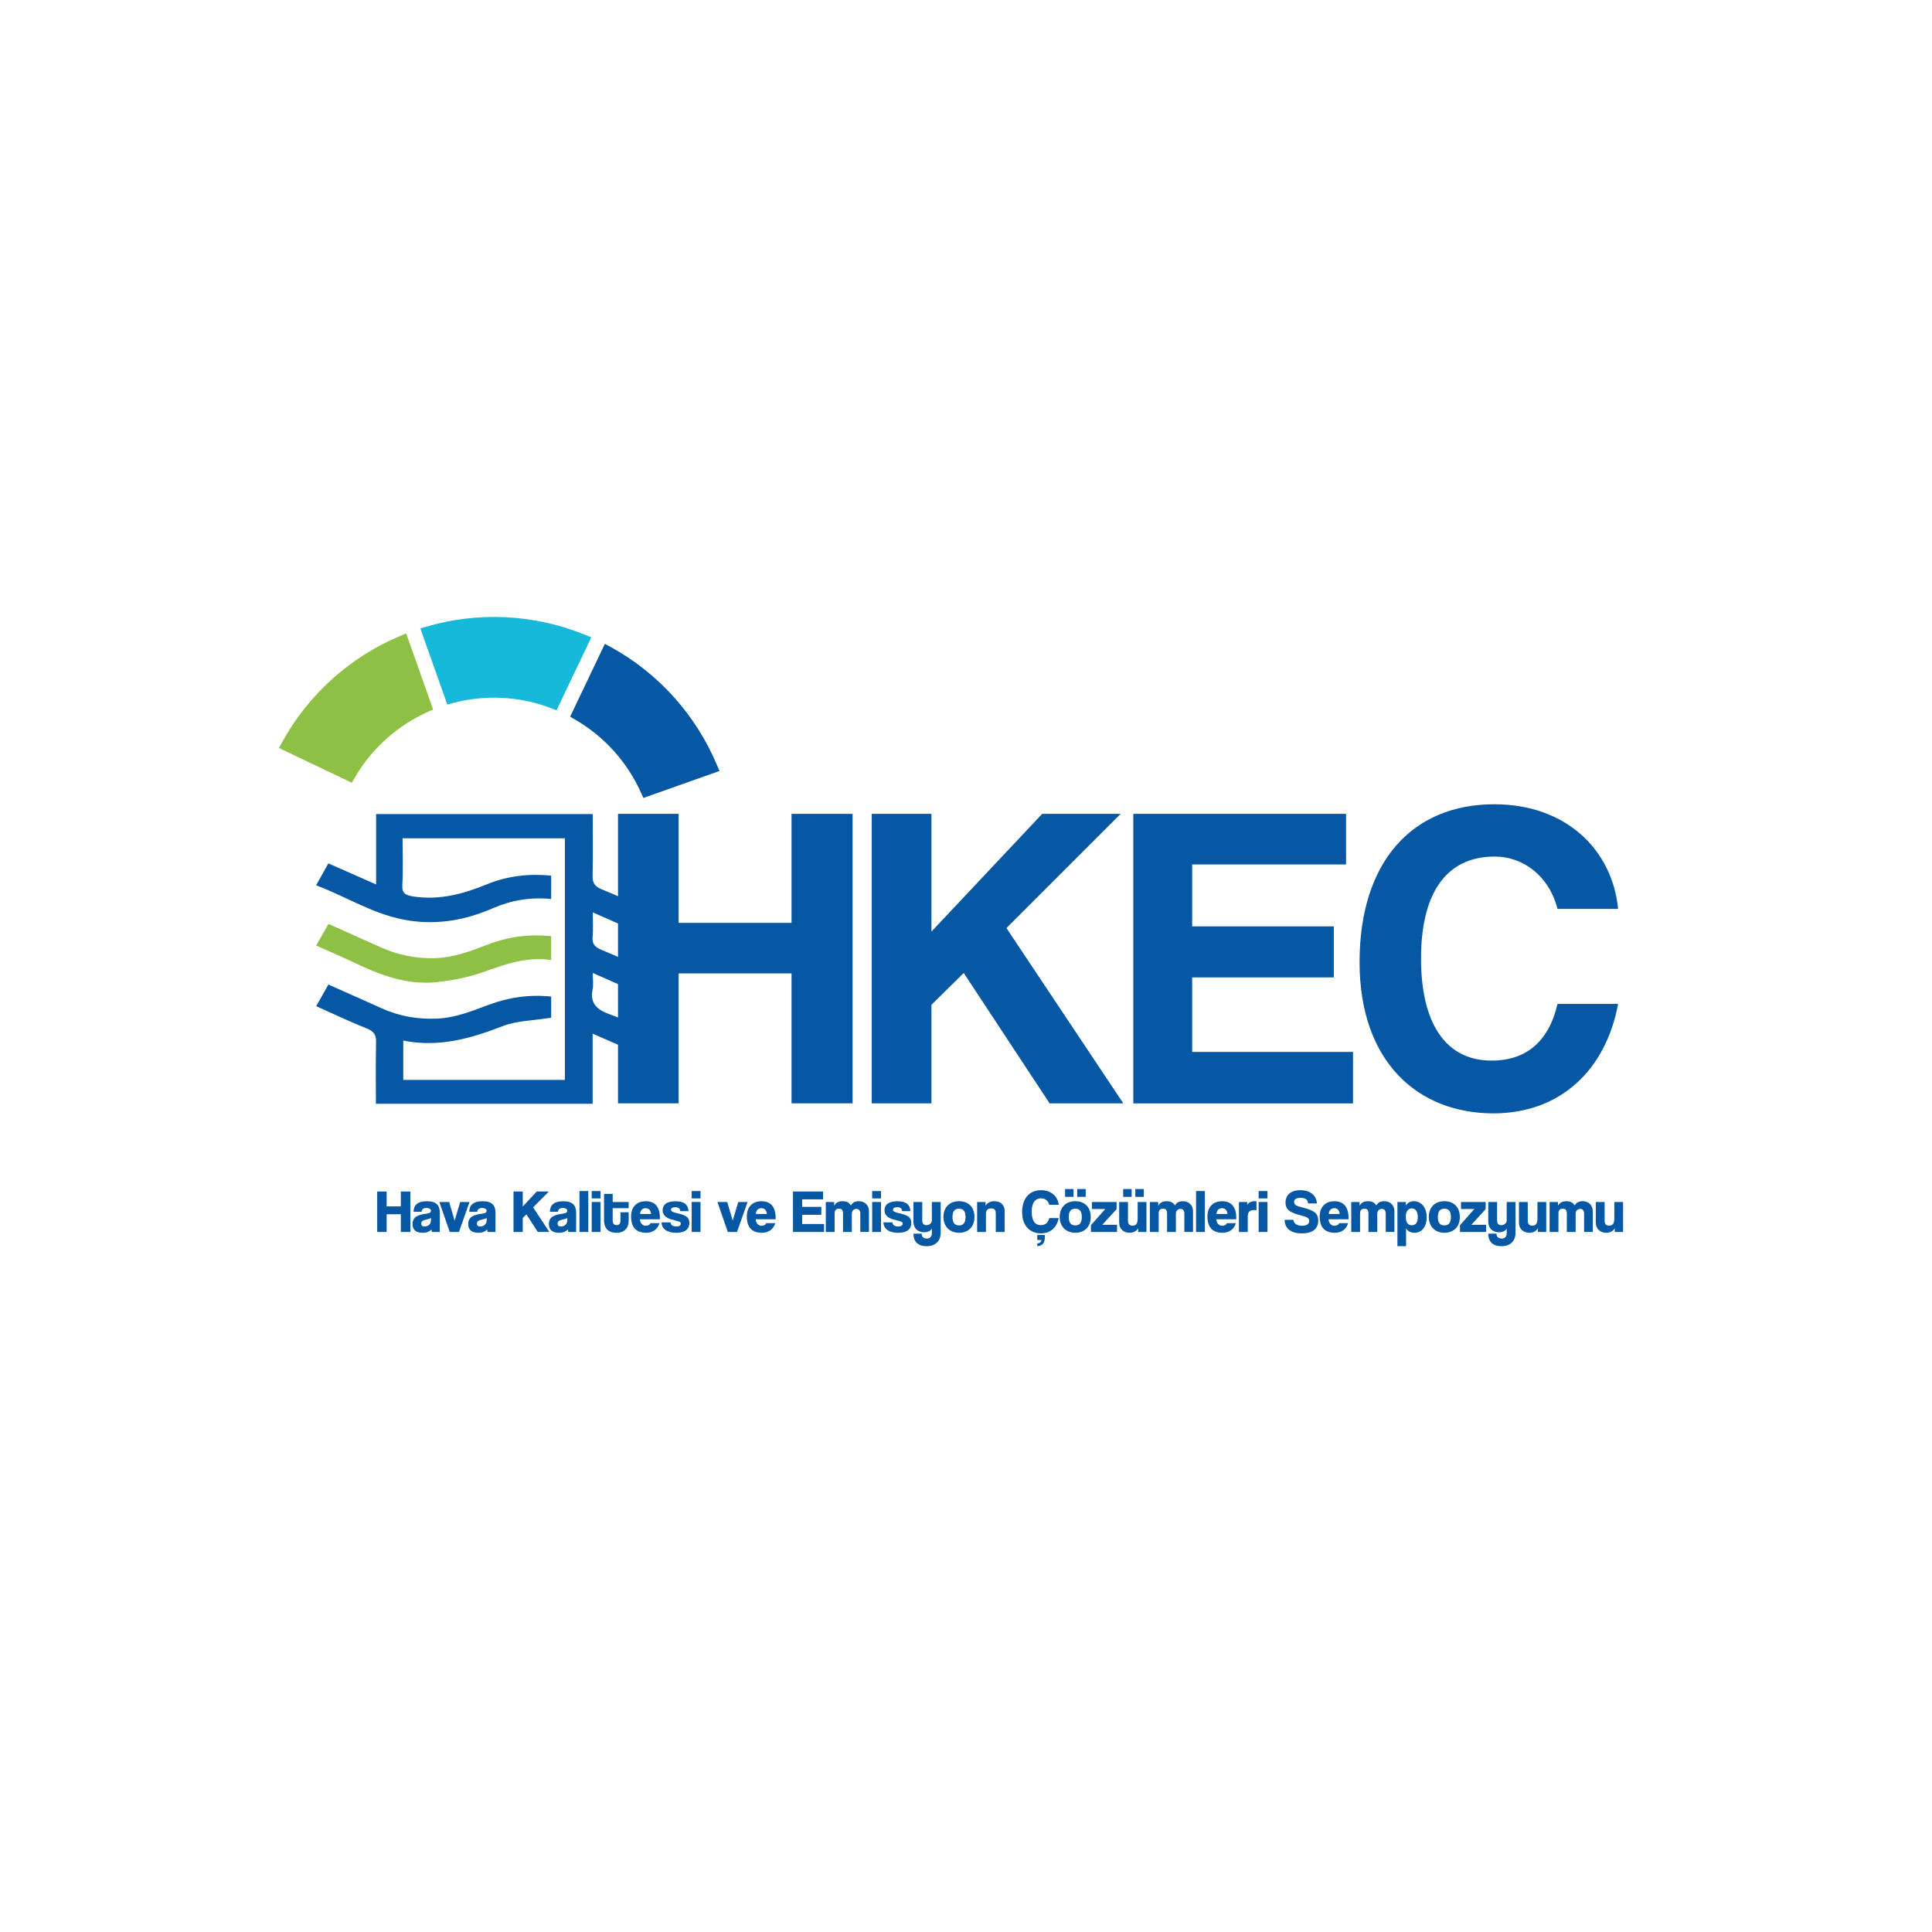 <?xml version="1.0" encoding="UTF-8"?>
<svg xmlns="http://www.w3.org/2000/svg" id="katman_1" viewBox="0 0 755.44 755.44">
  <defs>
    <style>
      .cls-1 {
        fill: #8ec045;
      }

      .cls-2 {
        fill: #0658a4;
      }

      .cls-3 {
        fill: #16b9da;
      }
    </style>
  </defs>
  <g>
    <path class="cls-2" d="M309.5,431.42v-50.8h-44.15v50.8h-23.7v-113.19h23.7v42.62h44.15v-42.62h23.87v113.19h-23.87Z"></path>
    <path class="cls-2" d="M410.41,431.42l-33.58-50.97-12.62,12.44v38.53h-23.35v-113.19h23.35v46.03l43.3-46.03h30.68l-44.66,44.66,45.69,68.53h-28.81Z"></path>
    <path class="cls-2" d="M443.14,431.42v-113.19h83.19v19.78h-60.18v24.21h55.4v19.95h-55.4v29.15h62.9v20.12h-85.92Z"></path>
    <path class="cls-2" d="M632.7,392.55c-4.77,25.74-22.5,42.79-48.76,42.79-29.66,0-52.33-20.29-52.33-59.15s20.29-61.71,52.68-61.71c28.3,0,46.2,18.07,48.41,40.91h-23.7c-3.24-12.79-13.3-20.46-24.55-20.46-19.6,0-28.81,15.17-28.81,39.89s9.21,39.89,27.62,39.89c13.98,0,22.5-8.01,25.74-22.16h23.7Z"></path>
  </g>
  <g>
    <path class="cls-2" d="M280.39,299.28c-4.02-9.62-9.57-18.45-16.49-26.26-7.22-8.14-15.73-14.91-25.29-20.14l-2.09-1.14-13.59,28.5,1.81,1.04c5.85,3.37,11.09,7.64,15.56,12.68,4.28,4.83,7.79,10.26,10.41,16.15l.85,1.9,29.76-10.54-.92-2.2Z"></path>
    <path class="cls-3" d="M197.44,241.33c-10.42-.47-20.78.78-30.79,3.72l-2.29.67,10.54,29.76,2.01-.54c6.23-1.67,12.65-2.37,19.1-2.08,6.73.3,13.34,1.68,19.65,4.11l1.95.75,13.59-28.5-2.2-.91c-10.08-4.14-20.7-6.49-31.57-6.97Z"></path>
    <path class="cls-1" d="M156.62,248.6c-9.62,4.02-18.45,9.57-26.26,16.49-8.14,7.22-14.91,15.73-20.14,25.29l-1.14,2.09,28.5,13.59,1.04-1.81c3.37-5.85,7.64-11.09,12.68-15.56,4.83-4.28,10.26-7.79,16.15-10.41l1.9-.85-10.54-29.76-2.2.92Z"></path>
  </g>
  <g>
    <path class="cls-2" d="M156.73,481.72v-6.93h-5.55v6.93h-3.69v-15.82h3.69v5.81h5.55v-5.81h3.72v15.82h-3.72Z"></path>
    <path class="cls-2" d="M168.94,481.72c-.12-.26-.21-.64-.24-1-.59.76-1.76,1.31-3.5,1.31-2.69,0-3.88-1.29-3.88-3.38,0-3.05,2.31-3.62,5.46-4.1,1.33-.19,1.71-.45,1.71-1.19,0-.67-.76-1.02-1.74-1.02-1.31,0-1.81.6-1.93,1.48h-3.12c.05-2.43,1.38-4.12,5.22-4.12s5.05,1.67,5.05,4.62v7.41h-3.03ZM168.54,476.22c-.26.24-.71.38-1.71.6-1.64.36-2.12.81-2.12,1.64,0,.74.45,1.12,1.26,1.12,1.67,0,2.52-1.14,2.55-2.36l.02-1Z"></path>
    <path class="cls-2" d="M175.85,481.72l-4.05-11.72h3.83l2.14,7.29,2.17-7.29h3.64l-4.12,11.72h-3.62Z"></path>
    <path class="cls-2" d="M190.71,481.72c-.12-.26-.21-.64-.24-1-.59.76-1.76,1.31-3.5,1.31-2.69,0-3.88-1.29-3.88-3.38,0-3.05,2.31-3.62,5.46-4.1,1.33-.19,1.71-.45,1.71-1.19,0-.67-.76-1.02-1.74-1.02-1.31,0-1.81.6-1.93,1.48h-3.12c.05-2.43,1.38-4.12,5.22-4.12s5.05,1.67,5.05,4.62v7.41h-3.03ZM190.31,476.22c-.26.24-.71.38-1.71.6-1.64.36-2.12.81-2.12,1.64,0,.74.45,1.12,1.26,1.12,1.67,0,2.52-1.14,2.55-2.36l.02-1Z"></path>
    <path class="cls-2" d="M210.29,481.72l-4.45-6.88-1.43,1.38v5.5h-3.62v-15.82h3.62v5.86l5.46-5.86h4.76l-6.19,6.19,6.36,9.62h-4.5Z"></path>
    <path class="cls-2" d="M222.25,481.72c-.12-.26-.21-.64-.24-1-.59.76-1.76,1.31-3.5,1.31-2.69,0-3.88-1.29-3.88-3.38,0-3.05,2.31-3.62,5.46-4.1,1.33-.19,1.71-.45,1.71-1.19,0-.67-.76-1.02-1.74-1.02-1.31,0-1.81.6-1.93,1.48h-3.12c.05-2.43,1.38-4.12,5.22-4.12s5.05,1.67,5.05,4.62v7.41h-3.03ZM221.85,476.22c-.26.24-.71.38-1.71.6-1.64.36-2.12.81-2.12,1.64,0,.74.45,1.12,1.26,1.12,1.67,0,2.52-1.14,2.55-2.36l.02-1Z"></path>
    <path class="cls-2" d="M226.58,481.72v-16.01h3.45v16.01h-3.45Z"></path>
    <path class="cls-2" d="M231.37,468.6v-2.88h3.45v2.88h-3.45ZM231.37,481.72v-11.72h3.45v11.72h-3.45Z"></path>
    <path class="cls-2" d="M245.83,477.34c0,2.48-1.33,4.69-4.81,4.69s-4.83-2.17-4.83-4.72v-10.48h3.38v3.17h6.26v2.43h-6.26v4.74c0,1.21.45,1.86,1.52,1.86s1.52-.64,1.52-1.83v-3.19h3.22v3.33Z"></path>
    <path class="cls-2" d="M250.21,476.74c.1,1.48,1,2.55,2.31,2.55.86,0,1.64-.4,1.81-1.02h3.55c-.71,2.41-2.67,3.76-5.19,3.76-3.95,0-5.93-2.14-5.93-6.38,0-3.62,2.1-5.95,5.72-5.95s5.55,2.21,5.55,6.55v.5h-7.81ZM254.57,474.67c-.1-1.55-.95-2.24-2.14-2.24s-2.03.76-2.14,2.24h4.29Z"></path>
    <path class="cls-2" d="M265.98,473.55c-.1-.95-.57-1.52-1.91-1.52-1.14,0-1.69.43-1.69.98,0,.62.67.91,1.64,1.17,1.12.29,2.5.55,3.67,1.1,1.1.52,1.86,1.31,1.86,2.93,0,2.29-1.52,3.83-5.14,3.83s-5.67-1.6-5.74-4.07h3.53c0,.93.79,1.6,2.24,1.6.98,0,1.76-.31,1.76-1.1,0-.62-.5-.83-1.55-1.09-2.02-.5-2.67-.69-3.45-1.07-1.57-.79-2.1-1.91-2.1-3.12,0-1.91,1.31-3.48,5.05-3.48,3.43,0,4.91,1.33,5.07,3.86h-3.24Z"></path>
    <path class="cls-2" d="M270.46,468.6v-2.88h3.45v2.88h-3.45ZM270.46,481.72v-11.72h3.45v11.72h-3.45Z"></path>
    <path class="cls-2" d="M284.58,481.72l-4.05-11.72h3.83l2.14,7.29,2.17-7.29h3.64l-4.12,11.72h-3.62Z"></path>
    <path class="cls-2" d="M295.47,476.74c.1,1.48,1,2.55,2.31,2.55.86,0,1.64-.4,1.81-1.02h3.55c-.71,2.41-2.67,3.76-5.19,3.76-3.95,0-5.93-2.14-5.93-6.38,0-3.62,2.1-5.95,5.72-5.95s5.55,2.21,5.55,6.55v.5h-7.81ZM299.82,474.67c-.1-1.55-.95-2.24-2.14-2.24s-2.03.76-2.14,2.24h4.29Z"></path>
    <path class="cls-2" d="M310.07,481.72v-15.82h11.77v3.07h-8.19v2.93h7.5v3.1h-7.5v3.6h8.57v3.12h-12.15Z"></path>
    <path class="cls-2" d="M336.39,481.72v-7.22c0-1.19-.62-1.81-1.5-1.81-.81,0-1.81.55-1.81,1.86v7.17h-3.45v-7.19c0-1.48-.52-1.91-1.64-1.91-1.05,0-1.64.57-1.64,1.86v7.24h-3.45v-11.72h3.26v1.48c.71-1.31,1.79-1.79,3.31-1.79s2.43.45,3.26,1.64c.6-1.1,1.52-1.64,3.14-1.64,2.45,0,3.91,1.81,3.91,3.83v8.19h-3.38Z"></path>
    <path class="cls-2" d="M341.03,468.6v-2.88h3.45v2.88h-3.45ZM341.03,481.72v-11.72h3.45v11.72h-3.45Z"></path>
    <path class="cls-2" d="M352.75,473.55c-.09-.95-.57-1.52-1.91-1.52-1.14,0-1.69.43-1.69.98,0,.62.67.91,1.64,1.17,1.12.29,2.5.55,3.67,1.1,1.1.52,1.86,1.31,1.86,2.93,0,2.29-1.52,3.83-5.15,3.83s-5.67-1.6-5.74-4.07h3.53c0,.93.79,1.6,2.24,1.6.98,0,1.76-.31,1.76-1.1,0-.62-.5-.83-1.55-1.09-2.02-.5-2.67-.69-3.45-1.07-1.57-.79-2.1-1.91-2.1-3.12,0-1.91,1.31-3.48,5.05-3.48,3.43,0,4.91,1.33,5.07,3.86h-3.24Z"></path>
    <path class="cls-2" d="M364.37,480.36c-.45,1-1.74,1.48-2.95,1.48-2.69,0-4.26-1.71-4.26-4.14v-7.69h3.45v7.17c0,1.21.52,1.88,1.69,1.88s2.07-.86,2.07-1.88v-7.17h3.45v12.05c0,3.29-2.17,5.22-5.43,5.22-3.6,0-5.22-1.88-5.22-4.91h3.22c0,1.19.67,1.93,2.05,1.93,1.1,0,1.93-.69,1.93-2.19v-1.74Z"></path>
    <path class="cls-2" d="M368.9,475.86c0-3.72,2.33-6.17,6.1-6.17s6.03,2.43,6.03,6.17-2.33,6.17-6.03,6.17-6.1-2.52-6.1-6.17ZM377.54,475.86c0-2.24-.83-3.24-2.55-3.24s-2.55,1-2.55,3.24.83,3.29,2.55,3.29,2.55-1.05,2.55-3.29Z"></path>
    <path class="cls-2" d="M389.36,481.72v-7.26c0-1.48-.55-1.95-1.79-1.95-1.36,0-2.05.69-2.05,2.14v7.07h-3.45v-11.72h3.29v1.48c.67-1.19,1.81-1.79,3.53-1.79,2.29,0,3.95,1.45,3.95,3.74v8.29h-3.48Z"></path>
    <path class="cls-2" d="M413.96,476.29c-.67,3.6-3.19,5.98-6.91,5.98-4.19,0-7.38-2.83-7.38-8.27s2.86-8.62,7.43-8.62c4,0,6.55,2.52,6.86,5.72h-3.69c-.4-1.64-1.67-2.53-3.14-2.53-2.57,0-3.72,1.98-3.72,5.22s1.1,5.26,3.55,5.26c1.86,0,2.88-1,3.31-2.76h3.69ZM405.6,486.18c1.05-.07,1.57-.6,1.62-1.33h-1.62v-1.95h2.93v1.02c0,1.79-.67,3.17-2.93,3.36v-1.1Z"></path>
    <path class="cls-2" d="M414.36,475.86c0-3.72,2.33-6.17,6.1-6.17s6.03,2.43,6.03,6.17-2.33,6.17-6.03,6.17-6.1-2.52-6.1-6.17ZM416.46,468v-3.07h3.31v3.07h-3.31ZM423.01,475.86c0-2.24-.83-3.24-2.55-3.24s-2.55,1-2.55,3.24.83,3.29,2.55,3.29,2.55-1.05,2.55-3.29ZM421.2,468v-3.07h3.33v3.07h-3.33Z"></path>
    <path class="cls-2" d="M426.56,481.72v-2.64l5.62-6.34h-5.22v-2.74h9.65v2.79l-5.62,6.12h5.79v2.81h-10.22Z"></path>
    <path class="cls-2" d="M445.02,481.72v-1.43c-.74,1.19-1.83,1.74-3.41,1.74-2.36,0-4-1.64-4-3.93v-8.1h3.45v7.34c0,1.31.62,1.91,1.79,1.91,1.5,0,2-1,2-2.88v-6.36h3.43v11.72h-3.26ZM439.18,468v-3.07h3.31v3.07h-3.31ZM443.92,468v-3.07h3.33v3.07h-3.33Z"></path>
    <path class="cls-2" d="M463.1,481.72v-7.22c0-1.19-.62-1.81-1.5-1.81-.81,0-1.81.55-1.81,1.86v7.17h-3.45v-7.19c0-1.48-.52-1.91-1.64-1.91-1.05,0-1.64.57-1.64,1.86v7.24h-3.45v-11.72h3.26v1.48c.71-1.31,1.79-1.79,3.31-1.79s2.43.45,3.26,1.64c.6-1.1,1.52-1.64,3.14-1.64,2.45,0,3.91,1.81,3.91,3.83v8.19h-3.38Z"></path>
    <path class="cls-2" d="M467.67,481.72v-16.01h3.45v16.01h-3.45Z"></path>
    <path class="cls-2" d="M475.58,476.74c.09,1.48,1,2.55,2.31,2.55.86,0,1.64-.4,1.81-1.02h3.55c-.71,2.41-2.67,3.76-5.19,3.76-3.95,0-5.93-2.14-5.93-6.38,0-3.62,2.1-5.95,5.72-5.95s5.55,2.21,5.55,6.55v.5h-7.81ZM479.94,474.67c-.09-1.55-.95-2.24-2.14-2.24s-2.02.76-2.14,2.24h4.29Z"></path>
    <path class="cls-2" d="M484.44,481.72v-11.72h3.24v1.07c1.02-1.31,2.1-1.38,3.29-1.38h.33v3.53c-.29-.05-.57-.07-.86-.07-1.71,0-2.55.69-2.55,2.45v6.12h-3.45Z"></path>
    <path class="cls-2" d="M492.15,468.6v-2.88h3.45v2.88h-3.45ZM492.15,481.72v-11.72h3.45v11.72h-3.45Z"></path>
    <path class="cls-2" d="M511.49,470.57c-.1-1.45-.98-2.19-2.93-2.19-1.67,0-2.55.52-2.55,1.62,0,.76.43,1.38,2.24,1.86,2.33.62,3.83,1.02,5.03,1.67,1.41.76,2.17,1.86,2.17,3.74,0,3.26-2.26,5-6.36,5s-6.72-1.71-6.79-5.29h3.48c.07,1.36,1.17,2.31,3.33,2.31,1.86,0,2.81-.69,2.81-1.88,0-1.02-.69-1.45-2.33-1.91-2.53-.69-3.26-.91-4.33-1.41-1.81-.86-2.6-2-2.6-3.83,0-2.86,1.93-4.88,5.79-4.88s6.29,2,6.48,5.19h-3.43Z"></path>
    <path class="cls-2" d="M519.47,476.74c.1,1.48,1,2.55,2.31,2.55.86,0,1.64-.4,1.81-1.02h3.55c-.71,2.41-2.67,3.76-5.19,3.76-3.95,0-5.93-2.14-5.93-6.38,0-3.62,2.1-5.95,5.72-5.95s5.55,2.21,5.55,6.55v.5h-7.81ZM523.83,474.67c-.1-1.55-.95-2.24-2.14-2.24s-2.03.76-2.14,2.24h4.29Z"></path>
    <path class="cls-2" d="M541.84,481.72v-7.22c0-1.19-.62-1.81-1.5-1.81-.81,0-1.81.55-1.81,1.86v7.17h-3.45v-7.19c0-1.48-.52-1.91-1.64-1.91-1.05,0-1.64.57-1.64,1.86v7.24h-3.45v-11.72h3.26v1.48c.71-1.31,1.79-1.79,3.31-1.79s2.43.45,3.26,1.64c.6-1.1,1.52-1.64,3.14-1.64,2.45,0,3.91,1.81,3.91,3.83v8.19h-3.38Z"></path>
    <path class="cls-2" d="M546.41,487.27v-17.27h3.31l.02,1.38c.69-1.17,1.83-1.69,3.05-1.69,2.95,0,5.07,2.38,5.07,6.31,0,3.48-1.74,6.03-4.76,6.03-1.41,0-2.57-.5-3.31-1.74v6.98h-3.38ZM554.37,475.79c0-2.12-.93-3.29-2.33-3.29s-2.36,1.14-2.36,3.19c0,2.36.86,3.41,2.36,3.41s2.33-1.02,2.33-3.31Z"></path>
    <path class="cls-2" d="M558.68,475.86c0-3.72,2.33-6.17,6.1-6.17s6.03,2.43,6.03,6.17-2.33,6.17-6.03,6.17-6.1-2.52-6.1-6.17ZM567.32,475.86c0-2.24-.83-3.24-2.55-3.24s-2.55,1-2.55,3.24.83,3.29,2.55,3.29,2.55-1.05,2.55-3.29Z"></path>
    <path class="cls-2" d="M570.87,481.72v-2.64l5.62-6.34h-5.22v-2.74h9.65v2.79l-5.62,6.12h5.79v2.81h-10.22Z"></path>
    <path class="cls-2" d="M589.14,480.36c-.45,1-1.74,1.48-2.95,1.48-2.69,0-4.26-1.71-4.26-4.14v-7.69h3.45v7.17c0,1.21.52,1.88,1.69,1.88s2.07-.86,2.07-1.88v-7.17h3.45v12.05c0,3.29-2.17,5.22-5.43,5.22-3.6,0-5.22-1.88-5.22-4.91h3.22c0,1.19.67,1.93,2.05,1.93,1.1,0,1.93-.69,1.93-2.19v-1.74Z"></path>
    <path class="cls-2" d="M601.34,481.72v-1.43c-.74,1.19-1.83,1.74-3.41,1.74-2.36,0-4-1.64-4-3.93v-8.1h3.45v7.34c0,1.31.62,1.91,1.79,1.91,1.5,0,2-1,2-2.88v-6.36h3.43v11.72h-3.26Z"></path>
    <path class="cls-2" d="M619.41,481.72v-7.22c0-1.19-.62-1.81-1.5-1.81-.81,0-1.81.55-1.81,1.86v7.17h-3.45v-7.19c0-1.48-.52-1.91-1.64-1.91-1.05,0-1.64.57-1.64,1.86v7.24h-3.45v-11.72h3.26v1.48c.71-1.31,1.79-1.79,3.31-1.79s2.43.45,3.26,1.64c.6-1.1,1.52-1.64,3.14-1.64,2.45,0,3.91,1.81,3.91,3.83v8.19h-3.38Z"></path>
    <path class="cls-2" d="M631.39,481.72v-1.43c-.74,1.19-1.83,1.74-3.41,1.74-2.36,0-4-1.64-4-3.93v-8.1h3.45v7.34c0,1.31.62,1.91,1.79,1.91,1.5,0,2-1,2-2.88v-6.36h3.43v11.72h-3.26Z"></path>
  </g>
  <g>
    <path class="cls-2" d="M231.73,431.61c0-9.07,0-17.92,0-27.43,6.47,2.82,12.44,5.42,18.63,8.12,1.59-2.82,3.04-5.39,4.75-8.42-5.6-2.48-10.91-5.25-16.56-7.22-5.29-1.85-7.92-4.48-6.84-9.72.4-1.93.06-3.98.06-6.5,6.43,2.84,12.34,5.45,18.57,8.21,1.61-2.89,3.1-5.54,4.74-8.48-6.78-3.01-13.2-6.03-19.79-8.72-2.68-1.09-3.83-2.4-3.58-5.08.29-3,.07-6.03.07-9.62,6.38,2.81,12.28,5.41,18.54,8.17,1.59-2.82,3.08-5.46,4.76-8.43-6.73-3.01-13.12-6.09-19.73-8.72-2.92-1.17-3.71-2.65-3.64-5.34.19-7.95.07-15.91.07-24.11-28.29,0-56.26,0-84.72,0,0,8.94,0,17.95,0,27.5-6.55-2.89-12.47-5.49-18.66-8.22-1.62,2.89-3.11,5.54-4.8,8.56,12.4,4.66,23.15,11.85,36.49,13.82,11.48,1.7,22.24-.33,32.53-4.81,7.17-3.12,14.65-4.46,22.89-3.66,0-3.1,0-6.06,0-9.13-8.75-.84-17.11.12-25.06,3.37-9.16,3.75-18.5,6.35-28.78,4.79-3-.45-4.55-1.19-4.36-4.39.36-6.03.1-12.09.1-18.36,21.24,0,42.17,0,63.47,0,0,31.4,0,62.85,0,94.47-21.03,0-41.98,0-63.19,0,0-5.09,0-10.07,0-15.38,13.85,2.76,26.27-.76,38.75-5.61,5.66-2.2,12.38-2.24,19.08-3.33,0-2.12,0-5.08,0-8.26-8.58-.9-16.62.31-24.39,3.2-6.6,2.45-13.08,5.13-20.43,5.42-7.58.31-14.7-.99-21.47-4.04-6.81-3.08-13.65-6.09-20.81-9.29-1.62,2.87-3.12,5.51-4.78,8.46,6.78,3.02,13.17,6.09,19.79,8.72,2.93,1.17,3.68,2.68,3.62,5.35-.18,7.95-.07,15.91-.07,24.09,28.3,0,56.27,0,84.75,0Z"></path>
    <path class="cls-1" d="M128.44,361.28c-1.63,2.86-3.1,5.43-4.82,8.44,4.89,2.18,9.7,4.22,14.4,6.46,10.3,4.9,20.88,9.15,32.9,7.84,6.02-.66,12.14-1.85,17.77-3.83,8.59-3.02,16.97-6.23,26.81-4.82,0-3.19,0-6.14,0-9.33-8.53-.83-16.68.18-24.55,3.2-6.8,2.61-13.55,5.26-21.2,5.42-7.33.15-14.17-1.25-20.68-4.17-6.81-3.05-13.62-6.09-20.64-9.22Z"></path>
  </g>
</svg>
